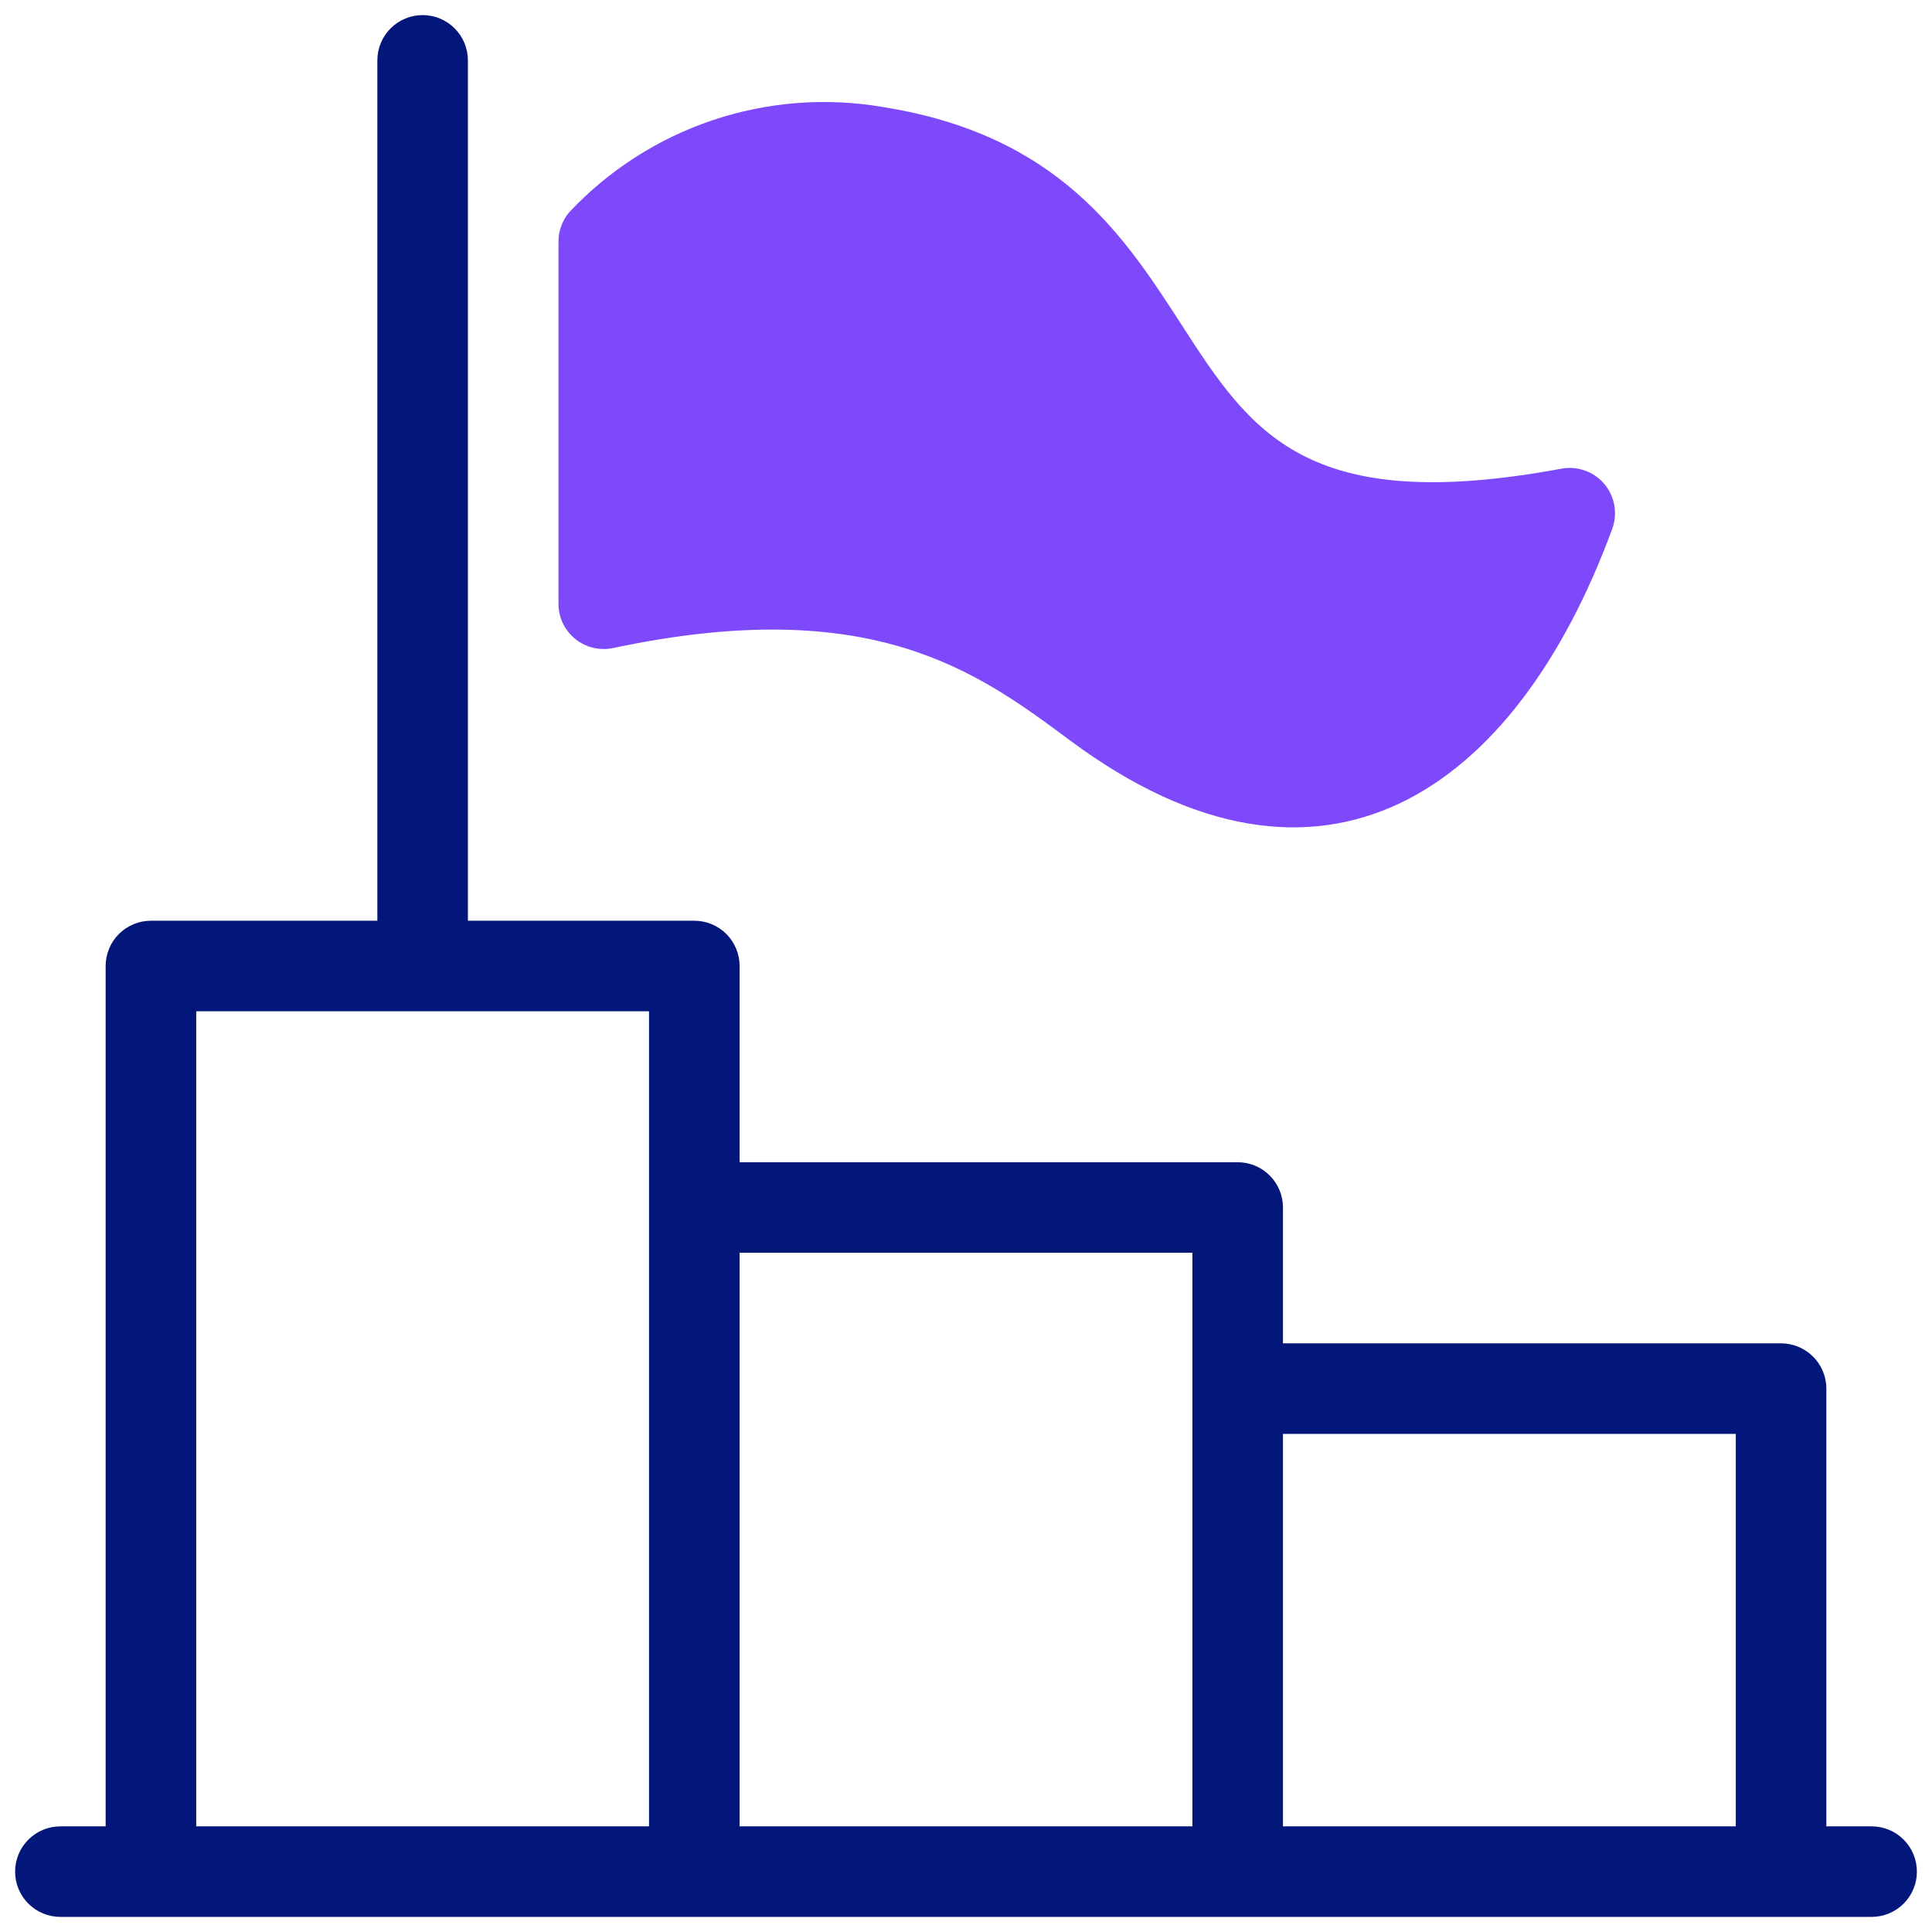 <svg width="60" height="60" viewBox="0 0 60 60" fill="none" xmlns="http://www.w3.org/2000/svg">
<g clip-path="url(#clip0_2817_5674)">
<path d="M58.125 56.719H56.719V43.125C56.719 42.752 56.571 42.394 56.307 42.131C56.043 41.867 55.685 41.719 55.312 41.719H39.844V37.5C39.844 37.127 39.696 36.769 39.432 36.506C39.168 36.242 38.81 36.094 38.438 36.094H22.969V30C22.969 29.627 22.821 29.269 22.557 29.006C22.293 28.742 21.936 28.594 21.562 28.594H14.531V1.875C14.531 1.502 14.383 1.144 14.119 0.881C13.856 0.617 13.498 0.469 13.125 0.469C12.752 0.469 12.394 0.617 12.131 0.881C11.867 1.144 11.719 1.502 11.719 1.875V28.594H4.688C4.315 28.594 3.957 28.742 3.693 29.006C3.429 29.269 3.281 29.627 3.281 30V56.719H1.875C1.502 56.719 1.144 56.867 0.881 57.131C0.617 57.394 0.469 57.752 0.469 58.125C0.469 58.498 0.617 58.856 0.881 59.119C1.144 59.383 1.502 59.531 1.875 59.531H58.125C58.498 59.531 58.856 59.383 59.119 59.119C59.383 58.856 59.531 58.498 59.531 58.125C59.531 57.752 59.383 57.394 59.119 57.131C58.856 56.867 58.498 56.719 58.125 56.719ZM6.094 31.406H20.156V56.719H6.094V31.406ZM22.969 38.906H37.031V56.719H22.969V38.906ZM39.844 56.719V44.531H53.906V56.719H39.844Z" fill="#03177A"/>
<path d="M48.494 14.555C40.533 16.03 38.838 13.404 36.692 10.082C34.907 7.32 32.884 4.188 27.408 3.322C25.642 3.021 23.829 3.163 22.131 3.733C20.433 4.304 18.903 5.286 17.677 6.592C17.462 6.846 17.344 7.167 17.344 7.5V18.75C17.344 18.959 17.39 19.166 17.48 19.355C17.571 19.544 17.702 19.711 17.865 19.843C18.027 19.975 18.218 20.068 18.421 20.117C18.625 20.166 18.837 20.169 19.042 20.125C27.074 18.423 30.344 20.85 33.228 22.993C41.075 28.827 47.084 24.559 50.07 16.422C50.155 16.189 50.177 15.938 50.134 15.693C50.091 15.449 49.984 15.221 49.824 15.031C49.664 14.841 49.457 14.698 49.223 14.614C48.989 14.53 48.738 14.51 48.494 14.555Z" fill="#7E49FA"/>
</g>
<defs>
<clipPath id="clip0_2817_5674">
<rect width="60" height="60" fill="white"/>
</clipPath>
</defs>
</svg>

